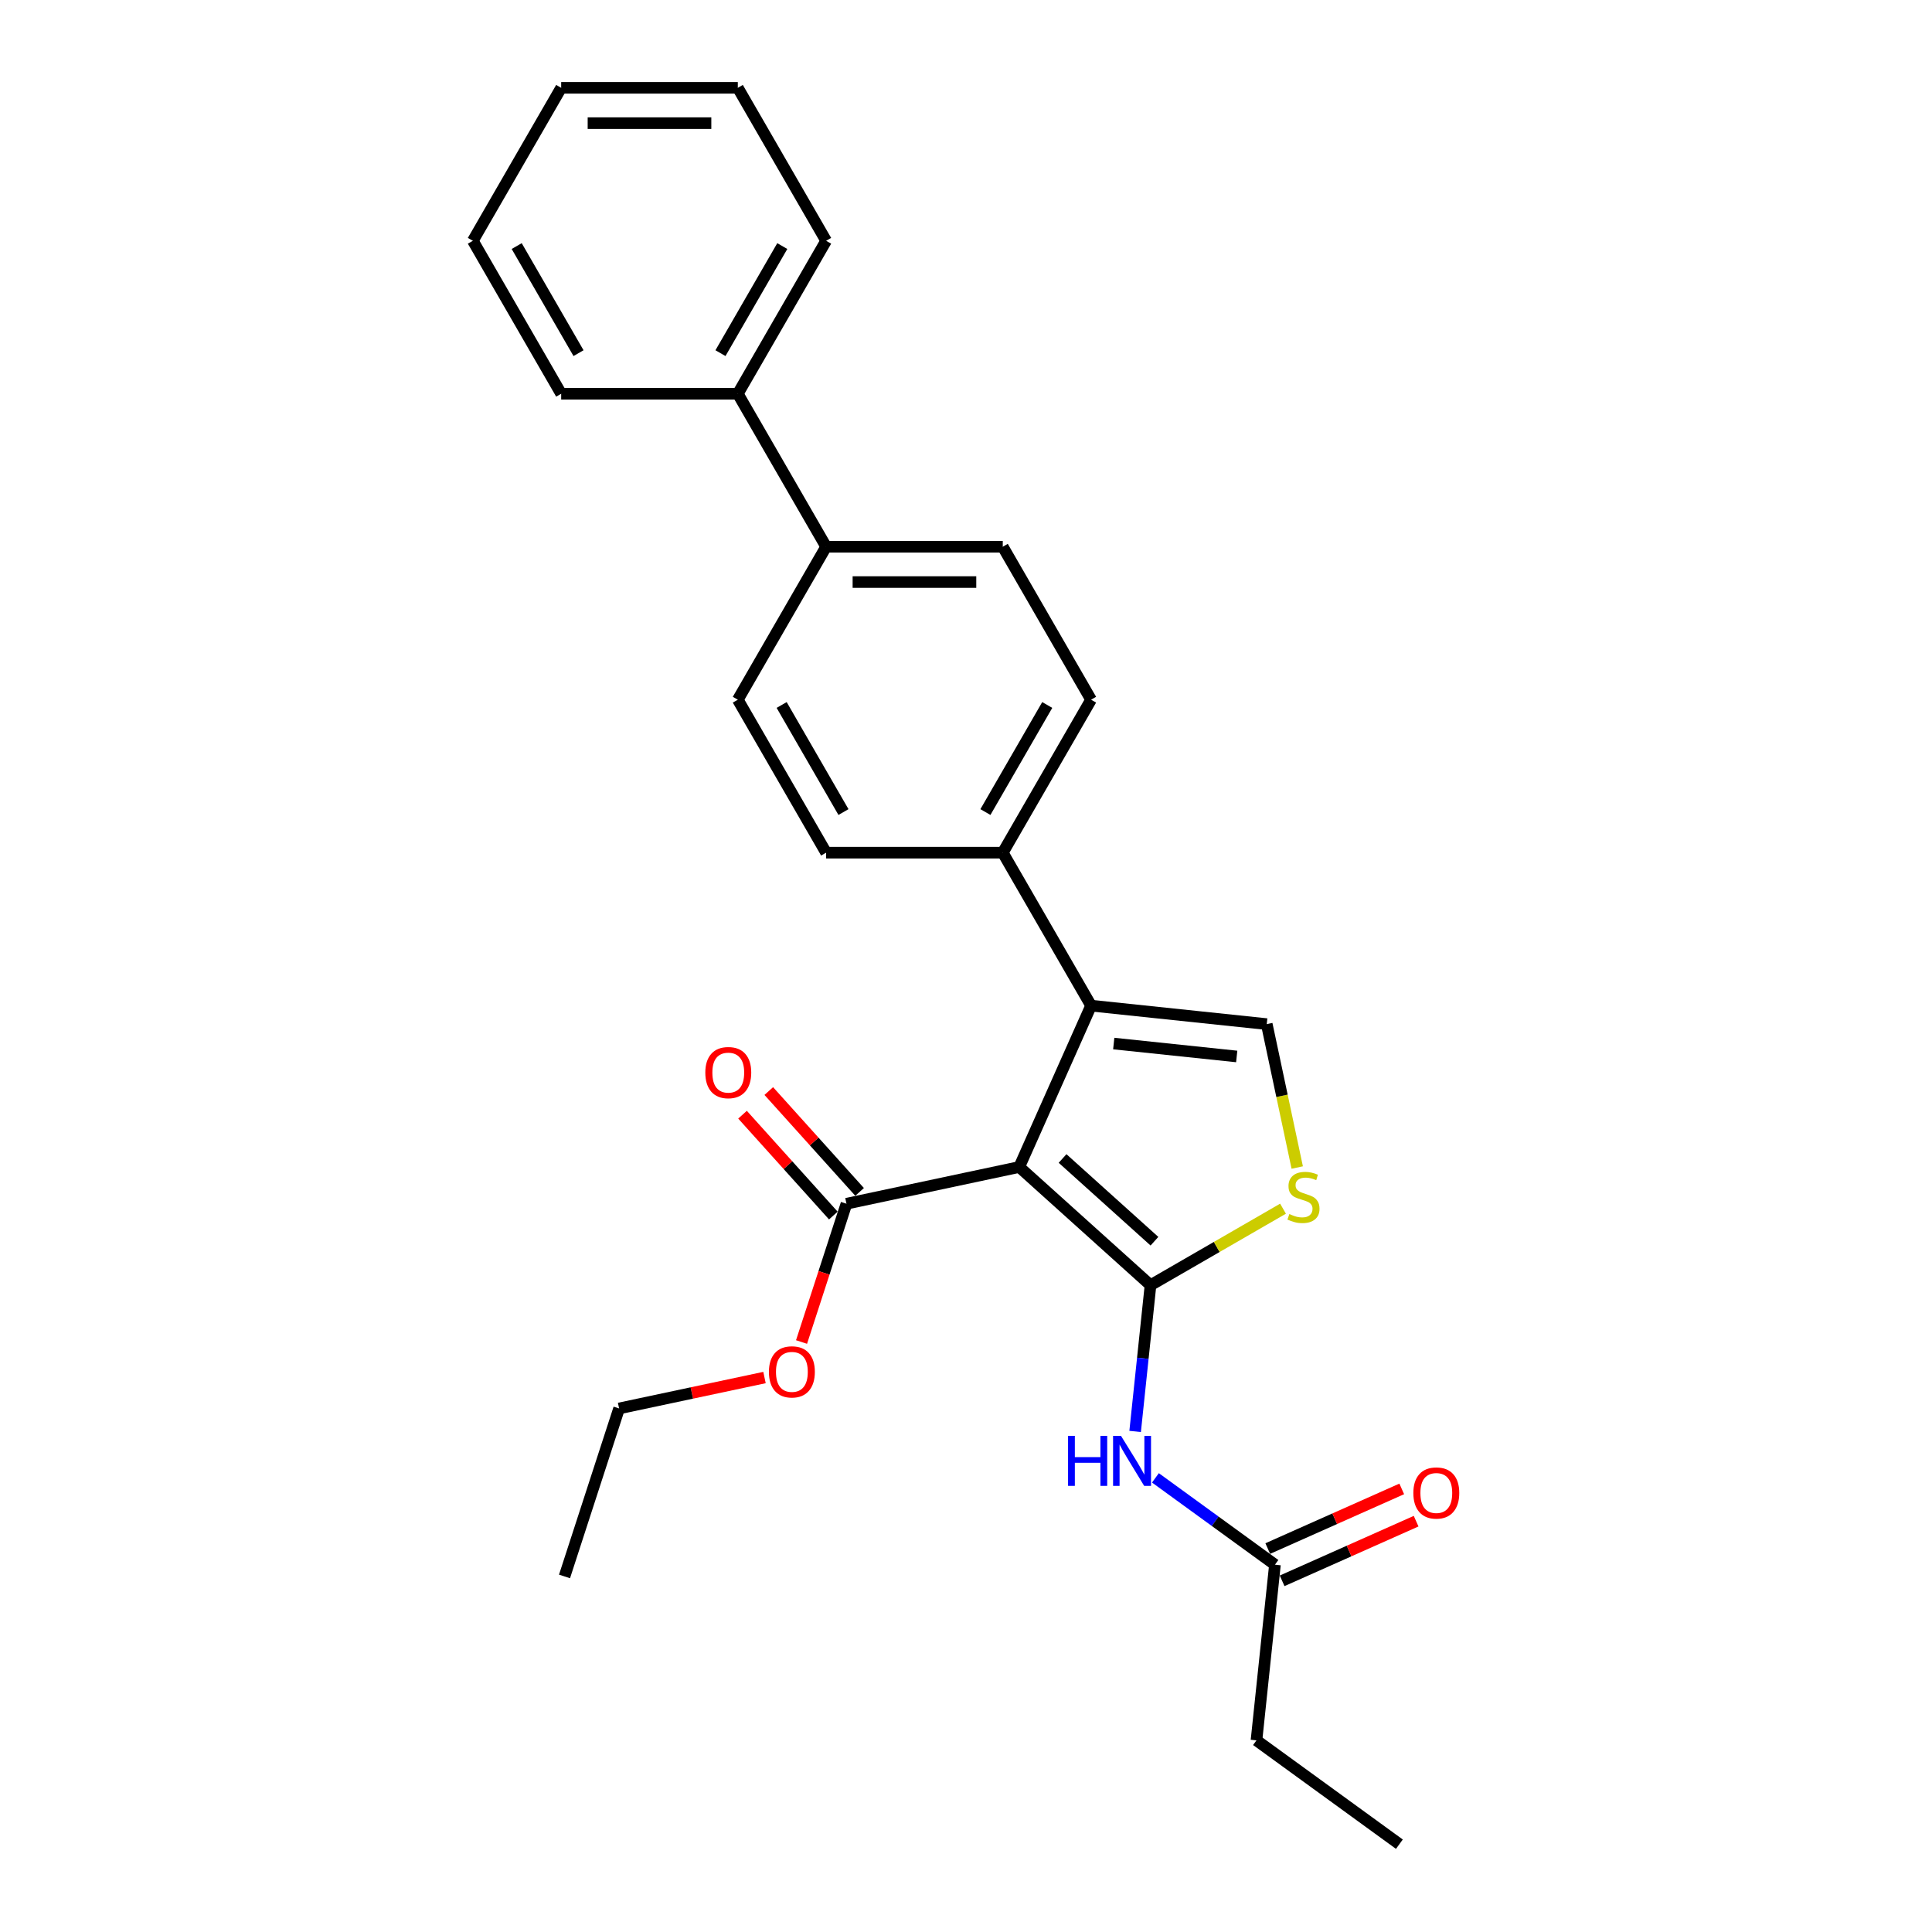 <?xml version='1.0' encoding='iso-8859-1'?>
<svg version='1.1' baseProfile='full'
              xmlns='http://www.w3.org/2000/svg'
                      xmlns:rdkit='http://www.rdkit.org/xml'
                      xmlns:xlink='http://www.w3.org/1999/xlink'
                  xml:space='preserve'
width='1000px' height='1000px' viewBox='0 0 1000 1000'>
<!-- END OF HEADER -->
<rect style='opacity:1.0;fill:#FFFFFF;stroke:none' width='1000' height='1000' x='0' y='0'> </rect>
<path class='bond-0' d='M 527.557,604.041 L 595.5,665.217' style='fill:none;fill-rule:evenodd;stroke:#000000;stroke-width:6px;stroke-linecap:butt;stroke-linejoin:miter;stroke-opacity:1' />
<path class='bond-0' d='M 549.983,599.629 L 597.543,642.452' style='fill:none;fill-rule:evenodd;stroke:#000000;stroke-width:6px;stroke-linecap:butt;stroke-linejoin:miter;stroke-opacity:1' />
<path class='bond-1' d='M 527.557,604.041 L 564.743,520.519' style='fill:none;fill-rule:evenodd;stroke:#000000;stroke-width:6px;stroke-linecap:butt;stroke-linejoin:miter;stroke-opacity:1' />
<path class='bond-5' d='M 527.557,604.041 L 438.128,623.049' style='fill:none;fill-rule:evenodd;stroke:#000000;stroke-width:6px;stroke-linecap:butt;stroke-linejoin:miter;stroke-opacity:1' />
<path class='bond-2' d='M 595.5,665.217 L 629.795,645.417' style='fill:none;fill-rule:evenodd;stroke:#000000;stroke-width:6px;stroke-linecap:butt;stroke-linejoin:miter;stroke-opacity:1' />
<path class='bond-2' d='M 629.795,645.417 L 664.09,625.616' style='fill:none;fill-rule:evenodd;stroke:#CCCC00;stroke-width:6px;stroke-linecap:butt;stroke-linejoin:miter;stroke-opacity:1' />
<path class='bond-4' d='M 595.5,665.217 L 591.522,703.064' style='fill:none;fill-rule:evenodd;stroke:#000000;stroke-width:6px;stroke-linecap:butt;stroke-linejoin:miter;stroke-opacity:1' />
<path class='bond-4' d='M 591.522,703.064 L 587.544,740.911' style='fill:none;fill-rule:evenodd;stroke:#0000FF;stroke-width:6px;stroke-linecap:butt;stroke-linejoin:miter;stroke-opacity:1' />
<path class='bond-3' d='M 564.743,520.519 L 655.668,530.076' style='fill:none;fill-rule:evenodd;stroke:#000000;stroke-width:6px;stroke-linecap:butt;stroke-linejoin:miter;stroke-opacity:1' />
<path class='bond-3' d='M 576.471,540.137 L 640.118,546.827' style='fill:none;fill-rule:evenodd;stroke:#000000;stroke-width:6px;stroke-linecap:butt;stroke-linejoin:miter;stroke-opacity:1' />
<path class='bond-7' d='M 564.743,520.519 L 519.03,441.341' style='fill:none;fill-rule:evenodd;stroke:#000000;stroke-width:6px;stroke-linecap:butt;stroke-linejoin:miter;stroke-opacity:1' />
<path class='bond-26' d='M 671.447,604.309 L 663.558,567.192' style='fill:none;fill-rule:evenodd;stroke:#CCCC00;stroke-width:6px;stroke-linecap:butt;stroke-linejoin:miter;stroke-opacity:1' />
<path class='bond-26' d='M 663.558,567.192 L 655.668,530.076' style='fill:none;fill-rule:evenodd;stroke:#000000;stroke-width:6px;stroke-linecap:butt;stroke-linejoin:miter;stroke-opacity:1' />
<path class='bond-6' d='M 598.048,764.937 L 628.978,787.409' style='fill:none;fill-rule:evenodd;stroke:#0000FF;stroke-width:6px;stroke-linecap:butt;stroke-linejoin:miter;stroke-opacity:1' />
<path class='bond-6' d='M 628.978,787.409 L 659.908,809.881' style='fill:none;fill-rule:evenodd;stroke:#000000;stroke-width:6px;stroke-linecap:butt;stroke-linejoin:miter;stroke-opacity:1' />
<path class='bond-9' d='M 444.923,616.932 L 421.42,590.83' style='fill:none;fill-rule:evenodd;stroke:#000000;stroke-width:6px;stroke-linecap:butt;stroke-linejoin:miter;stroke-opacity:1' />
<path class='bond-9' d='M 421.42,590.83 L 397.918,564.727' style='fill:none;fill-rule:evenodd;stroke:#FF0000;stroke-width:6px;stroke-linecap:butt;stroke-linejoin:miter;stroke-opacity:1' />
<path class='bond-9' d='M 431.334,629.167 L 407.832,603.065' style='fill:none;fill-rule:evenodd;stroke:#000000;stroke-width:6px;stroke-linecap:butt;stroke-linejoin:miter;stroke-opacity:1' />
<path class='bond-9' d='M 407.832,603.065 L 384.329,576.963' style='fill:none;fill-rule:evenodd;stroke:#FF0000;stroke-width:6px;stroke-linecap:butt;stroke-linejoin:miter;stroke-opacity:1' />
<path class='bond-16' d='M 438.128,623.049 L 426.501,658.836' style='fill:none;fill-rule:evenodd;stroke:#000000;stroke-width:6px;stroke-linecap:butt;stroke-linejoin:miter;stroke-opacity:1' />
<path class='bond-16' d='M 426.501,658.836 L 414.873,694.623' style='fill:none;fill-rule:evenodd;stroke:#FF0000;stroke-width:6px;stroke-linecap:butt;stroke-linejoin:miter;stroke-opacity:1' />
<path class='bond-10' d='M 663.627,818.233 L 698.302,802.795' style='fill:none;fill-rule:evenodd;stroke:#000000;stroke-width:6px;stroke-linecap:butt;stroke-linejoin:miter;stroke-opacity:1' />
<path class='bond-10' d='M 698.302,802.795 L 732.978,787.356' style='fill:none;fill-rule:evenodd;stroke:#FF0000;stroke-width:6px;stroke-linecap:butt;stroke-linejoin:miter;stroke-opacity:1' />
<path class='bond-10' d='M 656.19,801.529 L 690.865,786.09' style='fill:none;fill-rule:evenodd;stroke:#000000;stroke-width:6px;stroke-linecap:butt;stroke-linejoin:miter;stroke-opacity:1' />
<path class='bond-10' d='M 690.865,786.09 L 725.541,770.652' style='fill:none;fill-rule:evenodd;stroke:#FF0000;stroke-width:6px;stroke-linecap:butt;stroke-linejoin:miter;stroke-opacity:1' />
<path class='bond-17' d='M 659.908,809.881 L 650.352,900.806' style='fill:none;fill-rule:evenodd;stroke:#000000;stroke-width:6px;stroke-linecap:butt;stroke-linejoin:miter;stroke-opacity:1' />
<path class='bond-11' d='M 519.03,441.341 L 564.743,362.164' style='fill:none;fill-rule:evenodd;stroke:#000000;stroke-width:6px;stroke-linecap:butt;stroke-linejoin:miter;stroke-opacity:1' />
<path class='bond-11' d='M 510.052,420.322 L 542.051,364.898' style='fill:none;fill-rule:evenodd;stroke:#000000;stroke-width:6px;stroke-linecap:butt;stroke-linejoin:miter;stroke-opacity:1' />
<path class='bond-12' d='M 519.03,441.341 L 427.604,441.341' style='fill:none;fill-rule:evenodd;stroke:#000000;stroke-width:6px;stroke-linecap:butt;stroke-linejoin:miter;stroke-opacity:1' />
<path class='bond-8' d='M 427.604,282.987 L 381.891,362.164' style='fill:none;fill-rule:evenodd;stroke:#000000;stroke-width:6px;stroke-linecap:butt;stroke-linejoin:miter;stroke-opacity:1' />
<path class='bond-15' d='M 427.604,282.987 L 381.891,203.809' style='fill:none;fill-rule:evenodd;stroke:#000000;stroke-width:6px;stroke-linecap:butt;stroke-linejoin:miter;stroke-opacity:1' />
<path class='bond-27' d='M 427.604,282.987 L 519.03,282.987' style='fill:none;fill-rule:evenodd;stroke:#000000;stroke-width:6px;stroke-linecap:butt;stroke-linejoin:miter;stroke-opacity:1' />
<path class='bond-27' d='M 441.318,301.272 L 505.316,301.272' style='fill:none;fill-rule:evenodd;stroke:#000000;stroke-width:6px;stroke-linecap:butt;stroke-linejoin:miter;stroke-opacity:1' />
<path class='bond-13' d='M 564.743,362.164 L 519.03,282.987' style='fill:none;fill-rule:evenodd;stroke:#000000;stroke-width:6px;stroke-linecap:butt;stroke-linejoin:miter;stroke-opacity:1' />
<path class='bond-14' d='M 427.604,441.341 L 381.891,362.164' style='fill:none;fill-rule:evenodd;stroke:#000000;stroke-width:6px;stroke-linecap:butt;stroke-linejoin:miter;stroke-opacity:1' />
<path class='bond-14' d='M 436.582,420.322 L 404.583,364.898' style='fill:none;fill-rule:evenodd;stroke:#000000;stroke-width:6px;stroke-linecap:butt;stroke-linejoin:miter;stroke-opacity:1' />
<path class='bond-18' d='M 381.891,203.809 L 427.604,124.632' style='fill:none;fill-rule:evenodd;stroke:#000000;stroke-width:6px;stroke-linecap:butt;stroke-linejoin:miter;stroke-opacity:1' />
<path class='bond-18' d='M 372.912,182.79 L 404.911,127.366' style='fill:none;fill-rule:evenodd;stroke:#000000;stroke-width:6px;stroke-linecap:butt;stroke-linejoin:miter;stroke-opacity:1' />
<path class='bond-19' d='M 381.891,203.809 L 290.465,203.809' style='fill:none;fill-rule:evenodd;stroke:#000000;stroke-width:6px;stroke-linecap:butt;stroke-linejoin:miter;stroke-opacity:1' />
<path class='bond-20' d='M 395.705,713.013 L 358.077,721.011' style='fill:none;fill-rule:evenodd;stroke:#FF0000;stroke-width:6px;stroke-linecap:butt;stroke-linejoin:miter;stroke-opacity:1' />
<path class='bond-20' d='M 358.077,721.011 L 320.448,729.009' style='fill:none;fill-rule:evenodd;stroke:#000000;stroke-width:6px;stroke-linecap:butt;stroke-linejoin:miter;stroke-opacity:1' />
<path class='bond-21' d='M 650.352,900.806 L 724.317,954.545' style='fill:none;fill-rule:evenodd;stroke:#000000;stroke-width:6px;stroke-linecap:butt;stroke-linejoin:miter;stroke-opacity:1' />
<path class='bond-24' d='M 427.604,124.632 L 381.891,45.455' style='fill:none;fill-rule:evenodd;stroke:#000000;stroke-width:6px;stroke-linecap:butt;stroke-linejoin:miter;stroke-opacity:1' />
<path class='bond-23' d='M 290.465,203.809 L 244.752,124.632' style='fill:none;fill-rule:evenodd;stroke:#000000;stroke-width:6px;stroke-linecap:butt;stroke-linejoin:miter;stroke-opacity:1' />
<path class='bond-23' d='M 299.443,182.79 L 267.444,127.366' style='fill:none;fill-rule:evenodd;stroke:#000000;stroke-width:6px;stroke-linecap:butt;stroke-linejoin:miter;stroke-opacity:1' />
<path class='bond-22' d='M 320.448,729.009 L 292.196,815.961' style='fill:none;fill-rule:evenodd;stroke:#000000;stroke-width:6px;stroke-linecap:butt;stroke-linejoin:miter;stroke-opacity:1' />
<path class='bond-25' d='M 244.752,124.632 L 290.465,45.455' style='fill:none;fill-rule:evenodd;stroke:#000000;stroke-width:6px;stroke-linecap:butt;stroke-linejoin:miter;stroke-opacity:1' />
<path class='bond-28' d='M 381.891,45.455 L 290.465,45.455' style='fill:none;fill-rule:evenodd;stroke:#000000;stroke-width:6px;stroke-linecap:butt;stroke-linejoin:miter;stroke-opacity:1' />
<path class='bond-28' d='M 368.177,63.74 L 304.179,63.74' style='fill:none;fill-rule:evenodd;stroke:#000000;stroke-width:6px;stroke-linecap:butt;stroke-linejoin:miter;stroke-opacity:1' />
<path  class='atom-3' d='M 667.363 628.39
Q 667.655 628.5, 668.862 629.012
Q 670.069 629.524, 671.386 629.853
Q 672.739 630.146, 674.055 630.146
Q 676.506 630.146, 677.932 628.976
Q 679.358 627.769, 679.358 625.684
Q 679.358 624.258, 678.627 623.38
Q 677.932 622.503, 676.835 622.027
Q 675.738 621.552, 673.909 621.003
Q 671.605 620.308, 670.215 619.65
Q 668.862 618.992, 667.875 617.602
Q 666.924 616.212, 666.924 613.872
Q 666.924 610.617, 669.118 608.606
Q 671.349 606.594, 675.738 606.594
Q 678.736 606.594, 682.137 608.021
L 681.296 610.837
Q 678.188 609.557, 675.847 609.557
Q 673.324 609.557, 671.934 610.617
Q 670.545 611.641, 670.581 613.433
Q 670.581 614.823, 671.276 615.664
Q 672.007 616.505, 673.031 616.98
Q 674.092 617.456, 675.847 618.004
Q 678.188 618.736, 679.577 619.467
Q 680.967 620.199, 681.955 621.698
Q 682.979 623.161, 682.979 625.684
Q 682.979 629.268, 680.565 631.206
Q 678.188 633.108, 674.202 633.108
Q 671.898 633.108, 670.142 632.596
Q 668.423 632.121, 666.376 631.279
L 667.363 628.39
' fill='#CCCC00'/>
<path  class='atom-5' d='M 552.828 743.196
L 556.339 743.196
L 556.339 754.204
L 569.578 754.204
L 569.578 743.196
L 573.088 743.196
L 573.088 769.088
L 569.578 769.088
L 569.578 757.13
L 556.339 757.13
L 556.339 769.088
L 552.828 769.088
L 552.828 743.196
' fill='#0000FF'/>
<path  class='atom-5' d='M 580.22 743.196
L 588.704 756.91
Q 589.545 758.263, 590.898 760.714
Q 592.251 763.164, 592.325 763.31
L 592.325 743.196
L 595.762 743.196
L 595.762 769.088
L 592.215 769.088
L 583.109 754.094
Q 582.048 752.339, 580.915 750.328
Q 579.817 748.316, 579.488 747.694
L 579.488 769.088
L 576.124 769.088
L 576.124 743.196
L 580.22 743.196
' fill='#0000FF'/>
<path  class='atom-10' d='M 365.067 555.18
Q 365.067 548.963, 368.139 545.488
Q 371.211 542.014, 376.952 542.014
Q 382.694 542.014, 385.766 545.488
Q 388.838 548.963, 388.838 555.18
Q 388.838 561.47, 385.729 565.054
Q 382.621 568.601, 376.952 568.601
Q 371.247 568.601, 368.139 565.054
Q 365.067 561.506, 365.067 555.18
M 376.952 565.675
Q 380.902 565.675, 383.023 563.042
Q 385.181 560.373, 385.181 555.18
Q 385.181 550.096, 383.023 547.536
Q 380.902 544.94, 376.952 544.94
Q 373.003 544.94, 370.845 547.5
Q 368.724 550.06, 368.724 555.18
Q 368.724 560.409, 370.845 563.042
Q 373.003 565.675, 376.952 565.675
' fill='#FF0000'/>
<path  class='atom-11' d='M 731.545 772.768
Q 731.545 766.551, 734.617 763.077
Q 737.689 759.603, 743.43 759.603
Q 749.172 759.603, 752.244 763.077
Q 755.316 766.551, 755.316 772.768
Q 755.316 779.058, 752.207 782.642
Q 749.099 786.189, 743.43 786.189
Q 737.725 786.189, 734.617 782.642
Q 731.545 779.095, 731.545 772.768
M 743.43 783.264
Q 747.38 783.264, 749.501 780.631
Q 751.659 777.961, 751.659 772.768
Q 751.659 767.685, 749.501 765.125
Q 747.38 762.528, 743.43 762.528
Q 739.481 762.528, 737.323 765.088
Q 735.202 767.648, 735.202 772.768
Q 735.202 777.998, 737.323 780.631
Q 739.481 783.264, 743.43 783.264
' fill='#FF0000'/>
<path  class='atom-17' d='M 397.991 710.074
Q 397.991 703.857, 401.063 700.383
Q 404.135 696.909, 409.876 696.909
Q 415.618 696.909, 418.69 700.383
Q 421.762 703.857, 421.762 710.074
Q 421.762 716.364, 418.653 719.948
Q 415.545 723.495, 409.876 723.495
Q 404.171 723.495, 401.063 719.948
Q 397.991 716.401, 397.991 710.074
M 409.876 720.57
Q 413.826 720.57, 415.947 717.937
Q 418.105 715.267, 418.105 710.074
Q 418.105 704.991, 415.947 702.431
Q 413.826 699.834, 409.876 699.834
Q 405.927 699.834, 403.769 702.394
Q 401.648 704.954, 401.648 710.074
Q 401.648 715.304, 403.769 717.937
Q 405.927 720.57, 409.876 720.57
' fill='#FF0000'/>
</svg>
